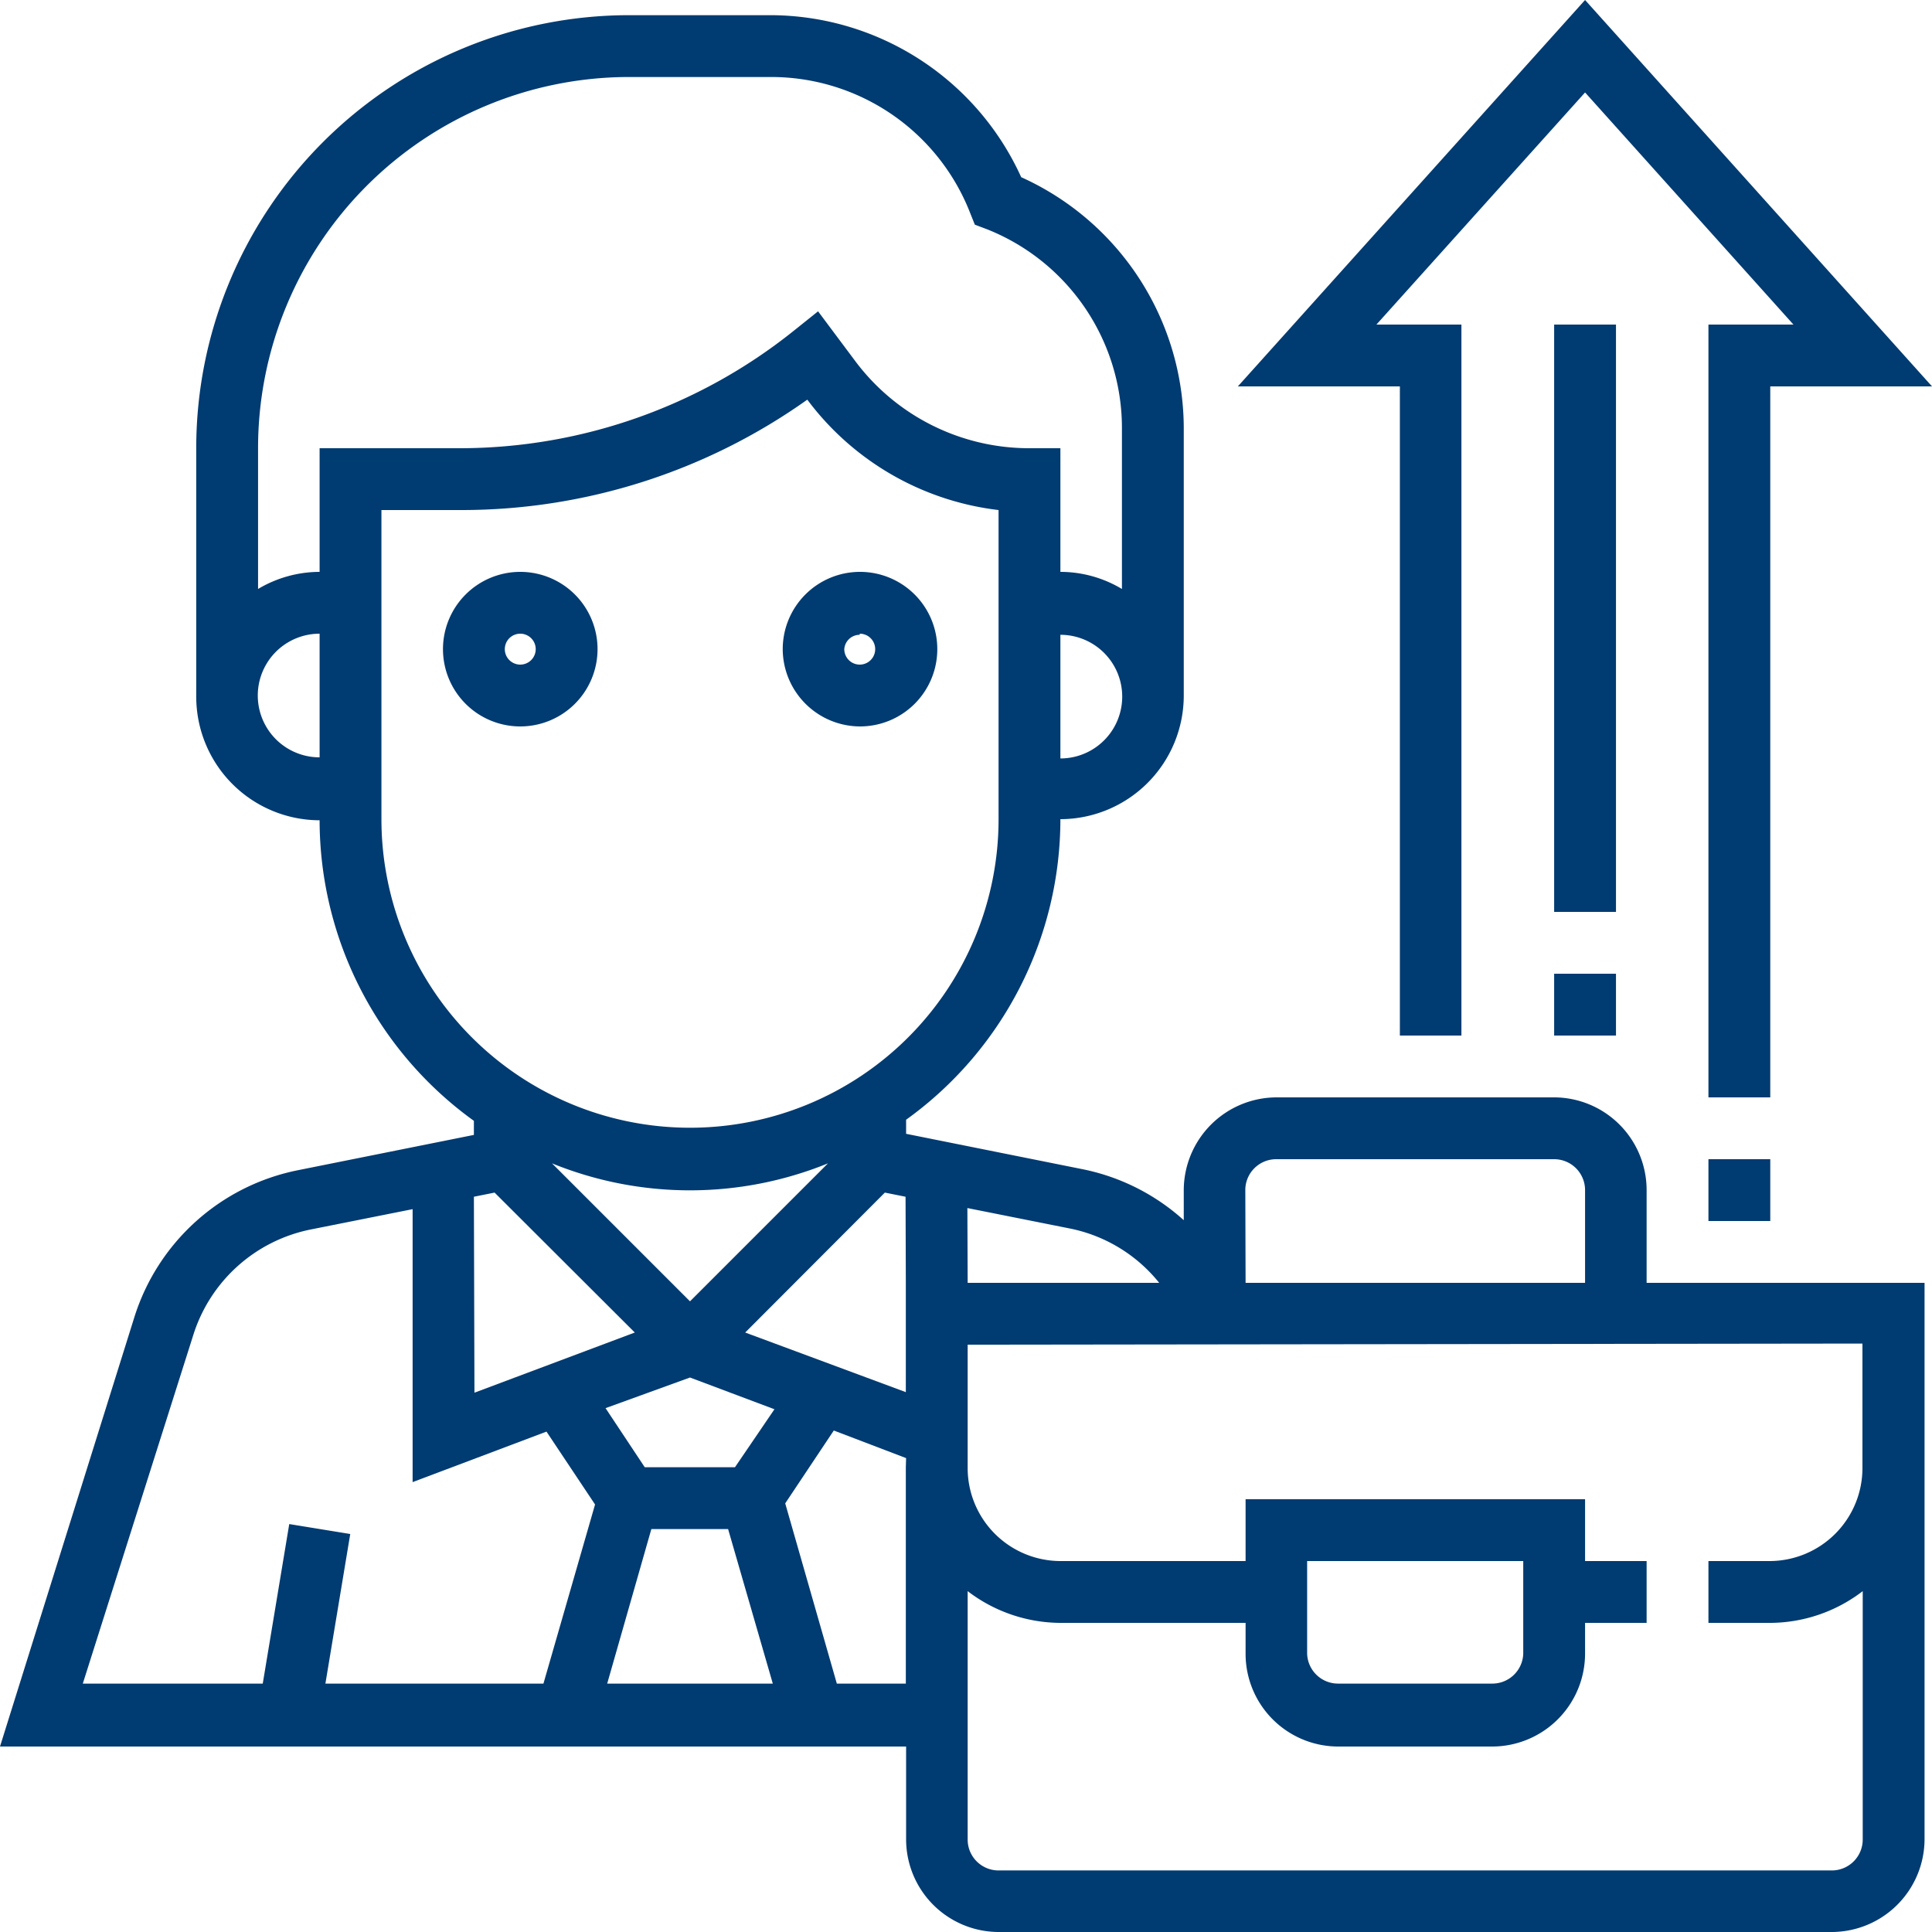 <svg id="Capa_1" data-name="Capa 1" xmlns="http://www.w3.org/2000/svg" width="70" height="70" viewBox="0 0 70 70">
  <defs>
    <style>
      .cls-1 {
        fill: #003b71;
      }
    </style>
  </defs>
  <g>
    <path class="cls-1" d="M59.66,43.12a3.36,3.36,0,0,0-3.35-3.36H46.25a3.37,3.37,0,0,0-3.36,3.36v1.09a7.75,7.75,0,0,0-3.68-1.85l-6.38-1.28v-.51a13.42,13.42,0,0,0,5.59-10.89,4.48,4.48,0,0,0,4.47-4.48V15.55A10,10,0,0,0,37,6.42,10,10,0,0,0,27.93.55H22.76A15.69,15.69,0,0,0,7.11,16.24v9a4.48,4.48,0,0,0,4.47,4.48,13.44,13.44,0,0,0,5.59,10.89v.51l-6.38,1.28a7.82,7.82,0,0,0-5.93,5.35L0,63.28H32.83v3.36A3.36,3.36,0,0,0,36.18,70H66.37a3.37,3.37,0,0,0,3.36-3.36V46.48H59.66ZM38.42,27.44V23a2.24,2.24,0,0,1,0,4.48Zm-26.84,0a2.24,2.24,0,0,1,0-4.48Zm0-6.72a4.37,4.37,0,0,0-2.23.62v-5.1A13.45,13.45,0,0,1,22.76,2.79h5.17a7.74,7.74,0,0,1,7.21,4.9l.18.45.45.17a7.75,7.75,0,0,1,4.88,7.24v5.79a4.34,4.34,0,0,0-2.23-.62V16.24H37.3A7.87,7.87,0,0,1,31,13.1l-1.36-1.82-.9.72a19.37,19.37,0,0,1-12.06,4.24H11.58Zm2.24,9V18.48h2.9a21.62,21.62,0,0,0,12.53-4,10.13,10.13,0,0,0,6.93,4V29.68a11.18,11.18,0,1,1-22.36,0ZM30,42.15l-5,5-5-5a13.27,13.27,0,0,0,10,0ZM17.17,43.36l.75-.15L23,48.28l-5.81,2.18ZM19.69,61h-7.9l.9-5.42-2.21-.36L9.52,61H3L7,48.38a5.62,5.62,0,0,1,4.24-3.83l3.71-.74V53.7l4.85-1.83,1.76,2.64ZM22,61l1.6-5.6h2.78L28,61Zm4.63-7.84H23.36l-1.42-2.14L25,49.91l3.06,1.15Zm6.19,0V61H30.32l-1.87-6.53,1.76-2.64,2.62,1Zm0-6.72v4L27,48.28l5.06-5.07.75.15Zm12.3-3.36A1.12,1.12,0,0,1,46.25,42H56.31a1.12,1.12,0,0,1,1.12,1.12v3.36H45.13Zm-10.07.69,3.71.74A5.55,5.55,0,0,1,42,46.48H35.06Zm32.43,4.91V53.2a3.37,3.37,0,0,1-3.35,3.36H61.9V58.8h2.24a5.54,5.54,0,0,0,3.35-1.15v9a1.12,1.12,0,0,1-1.12,1.12H36.18a1.12,1.12,0,0,1-1.12-1.12v-9a5.57,5.57,0,0,0,3.36,1.15h6.71v1.12a3.36,3.36,0,0,0,3.35,3.36h5.59a3.37,3.37,0,0,0,3.36-3.36V58.8h2.23V56.56H57.43V54.32H45.13v2.24H38.42a3.37,3.37,0,0,1-3.36-3.36V48.72ZM47.36,59.92V56.56h7.83v3.36A1.12,1.12,0,0,1,54.07,61H48.48A1.12,1.12,0,0,1,47.36,59.92Z"/>
    <path class="cls-1" d="M21.65,23.52a2.8,2.8,0,1,0-2.8,2.8A2.8,2.8,0,0,0,21.65,23.52Zm-3.36,0a.56.56,0,0,1,1.12,0,.56.56,0,0,1-1.12,0Z"/>
    <path class="cls-1" d="M31.15,26.32a2.8,2.8,0,1,0-2.79-2.8A2.81,2.81,0,0,0,31.15,26.32Zm0-3.36a.56.56,0,0,1,.56.56.56.56,0,0,1-1.12,0A.56.56,0,0,1,31.15,23Z"/>
    <polygon class="cls-1" points="50.72 37.52 52.95 37.52 52.95 11.76 49.87 11.76 57.43 3.35 64.98 11.76 61.9 11.76 61.9 39.76 64.14 39.76 64.14 14 70 14 57.43 0 44.85 14 50.72 14 50.72 37.52"/>
    <rect class="cls-1" x="61.9" y="42" width="2.24" height="2.24"/>
    <rect class="cls-1" x="56.31" y="35.28" width="2.24" height="2.24"/>
    <rect class="cls-1" x="56.31" y="11.76" width="2.24" height="21.28"/>
  </g>
</svg>
